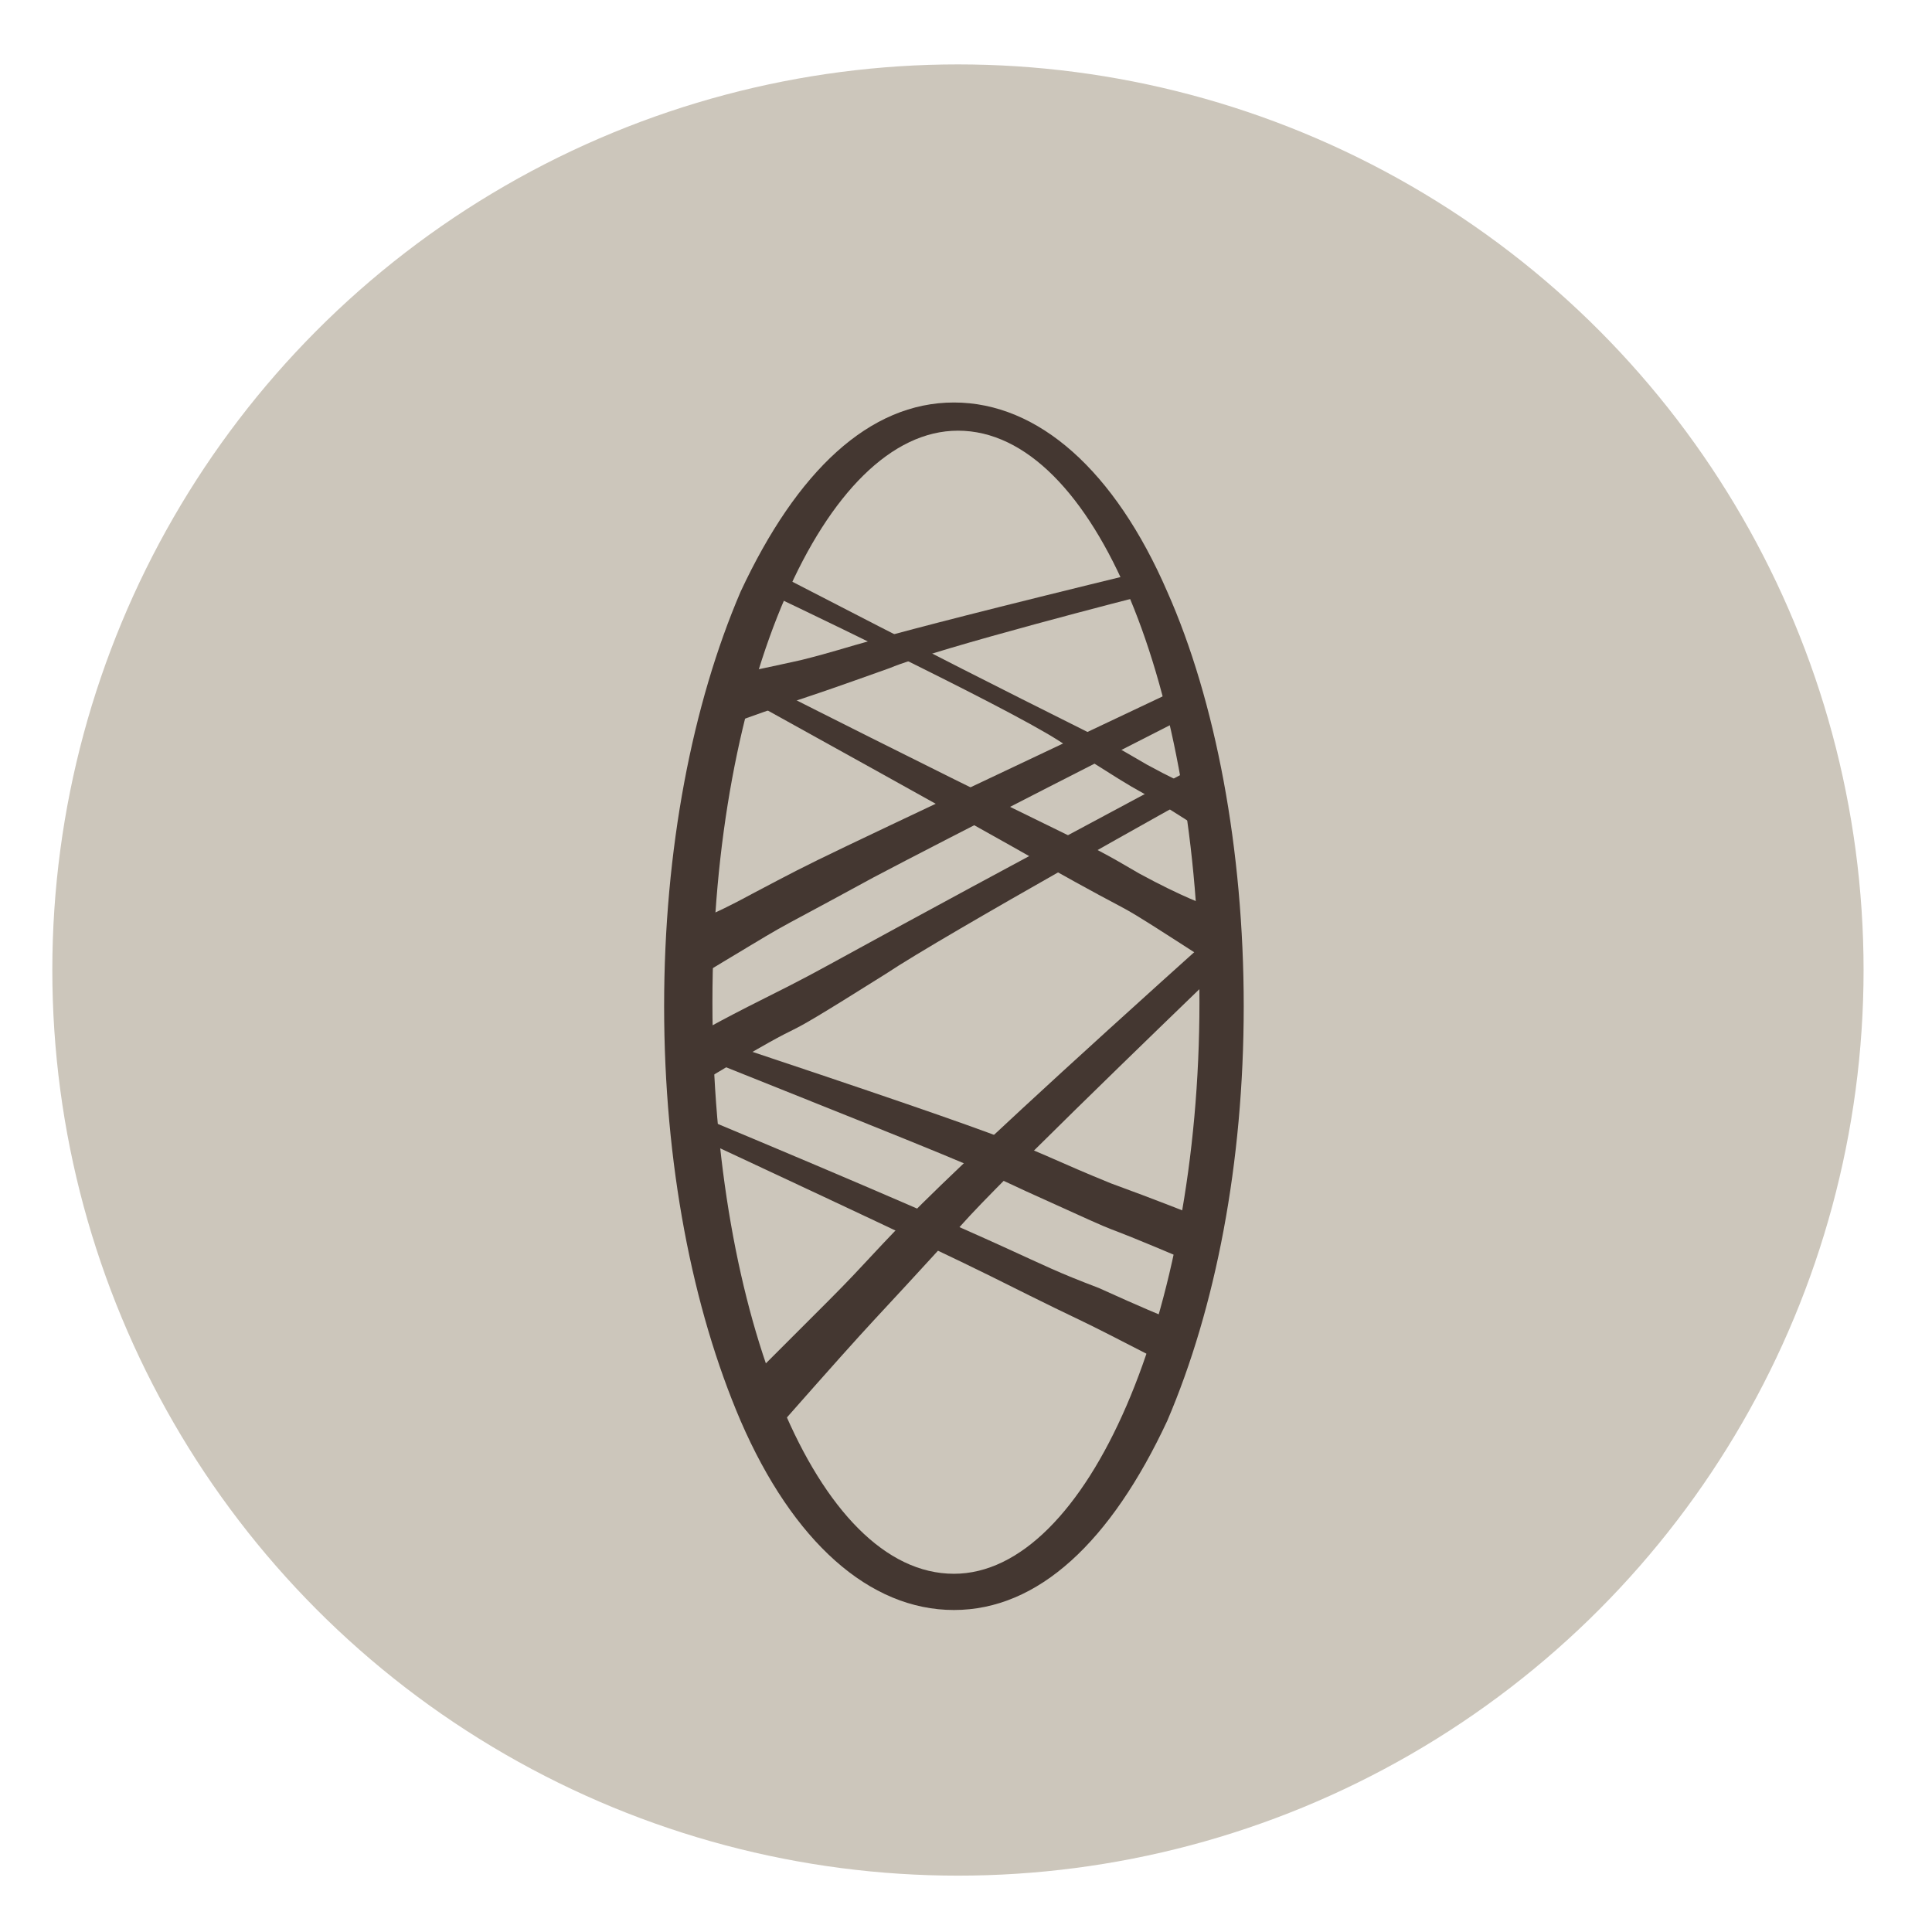 <?xml version="1.0" encoding="utf-8"?>
<!-- Generator: Adobe Illustrator 23.0.6, SVG Export Plug-In . SVG Version: 6.00 Build 0)  -->
<svg version="1.1" id="Calque_1" xmlns="http://www.w3.org/2000/svg" xmlns:xlink="http://www.w3.org/1999/xlink" x="0px" y="0px"
	 width="48px" height="48px" viewBox="0 0 48 48" style="enable-background:new 0 0 48 48;" xml:space="preserve">
<style type="text/css">
	.st0{fill:none;}
	.st1{fill:#CCC6BB;}
	.st2{fill:#443731;}
</style>
<rect x="-540" y="-88.2" class="st0" width="1920" height="1245.9"/>
<g>
	<circle class="st1" cx="23.8" cy="24.1" r="22.5"/>
	<g>
		<path class="st2" d="M29,14.7c-1.3-3-3.2-4.7-5.3-4.7s-3.9,1.7-5.3,4.7c-1.2,2.8-1.9,6.4-1.9,10.3c0,3.9,0.7,7.5,1.9,10.3
			c1.3,3,3.2,4.7,5.3,4.7s3.9-1.7,5.3-4.7c1.2-2.8,1.9-6.4,1.9-10.3C30.9,21.1,30.2,17.4,29,14.7z M23.7,39.1c-3.4,0-6-6.4-6-14.2
			c0-7.9,2.8-14.2,6.1-14.2c3.4,0,6,6.4,6,14.2C29.8,32.7,27,39.1,23.7,39.1z"/>
		<path class="st2" d="M17.2,22.9c0,0,0.4-0.1,1.5-0.7c1.9-1,0.9-0.5,10.4-5V18c0,0-5.7,2.9-7.4,3.8c-3.3,1.8-1.4,0.7-4.9,2.8
			L17.2,22.9z"/>
		<path class="st2" d="M17.3,25.7c0,0,0.5-0.3,1.7-0.9c2-1,0.7-0.4,10.8-5.8v0.7c0,0-6.3,3.5-7.8,4.5c-3.5,2.2-1.1,0.6-4.6,2.7
			L17.3,25.7z"/>
		<path class="st2" d="M18.6,34.3c0,0,1-1,2-2c1.9-1.9,1-1.4,9.8-9.3l0.1,0.9c0,0-5.1,4.9-6.4,6.3c-3,3.3-1.8,1.9-4.8,5.3L18.6,34.3
			z"/>
		<path class="st2" d="M18.5,16.7c0,0,0.5-0.1,1.4-0.3c1.6-0.4,0.7-0.3,8.5-2.2l0,0.6c0,0-5.1,1.3-6.3,1.8c-2.8,1-1.2,0.4-4,1.4
			L18.5,16.7z"/>
		<path class="st2" d="M29.7,30.2c0,0-1-0.4-2.1-0.8c-2.7-1.1-0.9-0.6-10.2-3.7l0.1,0.6c6.5,2.6,6.5,2.6,8,3.3
			c3.3,1.5,0.9,0.4,4.2,1.8V30.2z"/>
		<path class="st2" d="M28.9,32.7c0,0-0.5-0.2-1.6-0.7c-2.1-0.8-0.9-0.5-10-4.3l0.1,0.6c0,0,5.8,2.7,7.2,3.4
			c3.2,1.6,1.3,0.6,4.6,2.3L28.9,32.7z"/>
		<path class="st2" d="M30,22.5c0,0-0.6-0.2-1.7-0.8c-1.7-1-0.8-0.4-9.5-4.8l0,0.6c0,0,5.6,3.1,7,3.9c3,1.7,1.3,0.6,4.4,2.6L30,22.5
			z"/>
		<path class="st2" d="M30.2,19.8c0,0-0.6-0.2-1.7-0.8c-1.7-1-0.8-0.4-9.5-4.9l0,0.6c0,0,5.9,2.8,7.3,3.7c3.1,2,0.9,0.5,4,2.5
			L30.2,19.8z"/>
	</g>
</g>
</svg>
